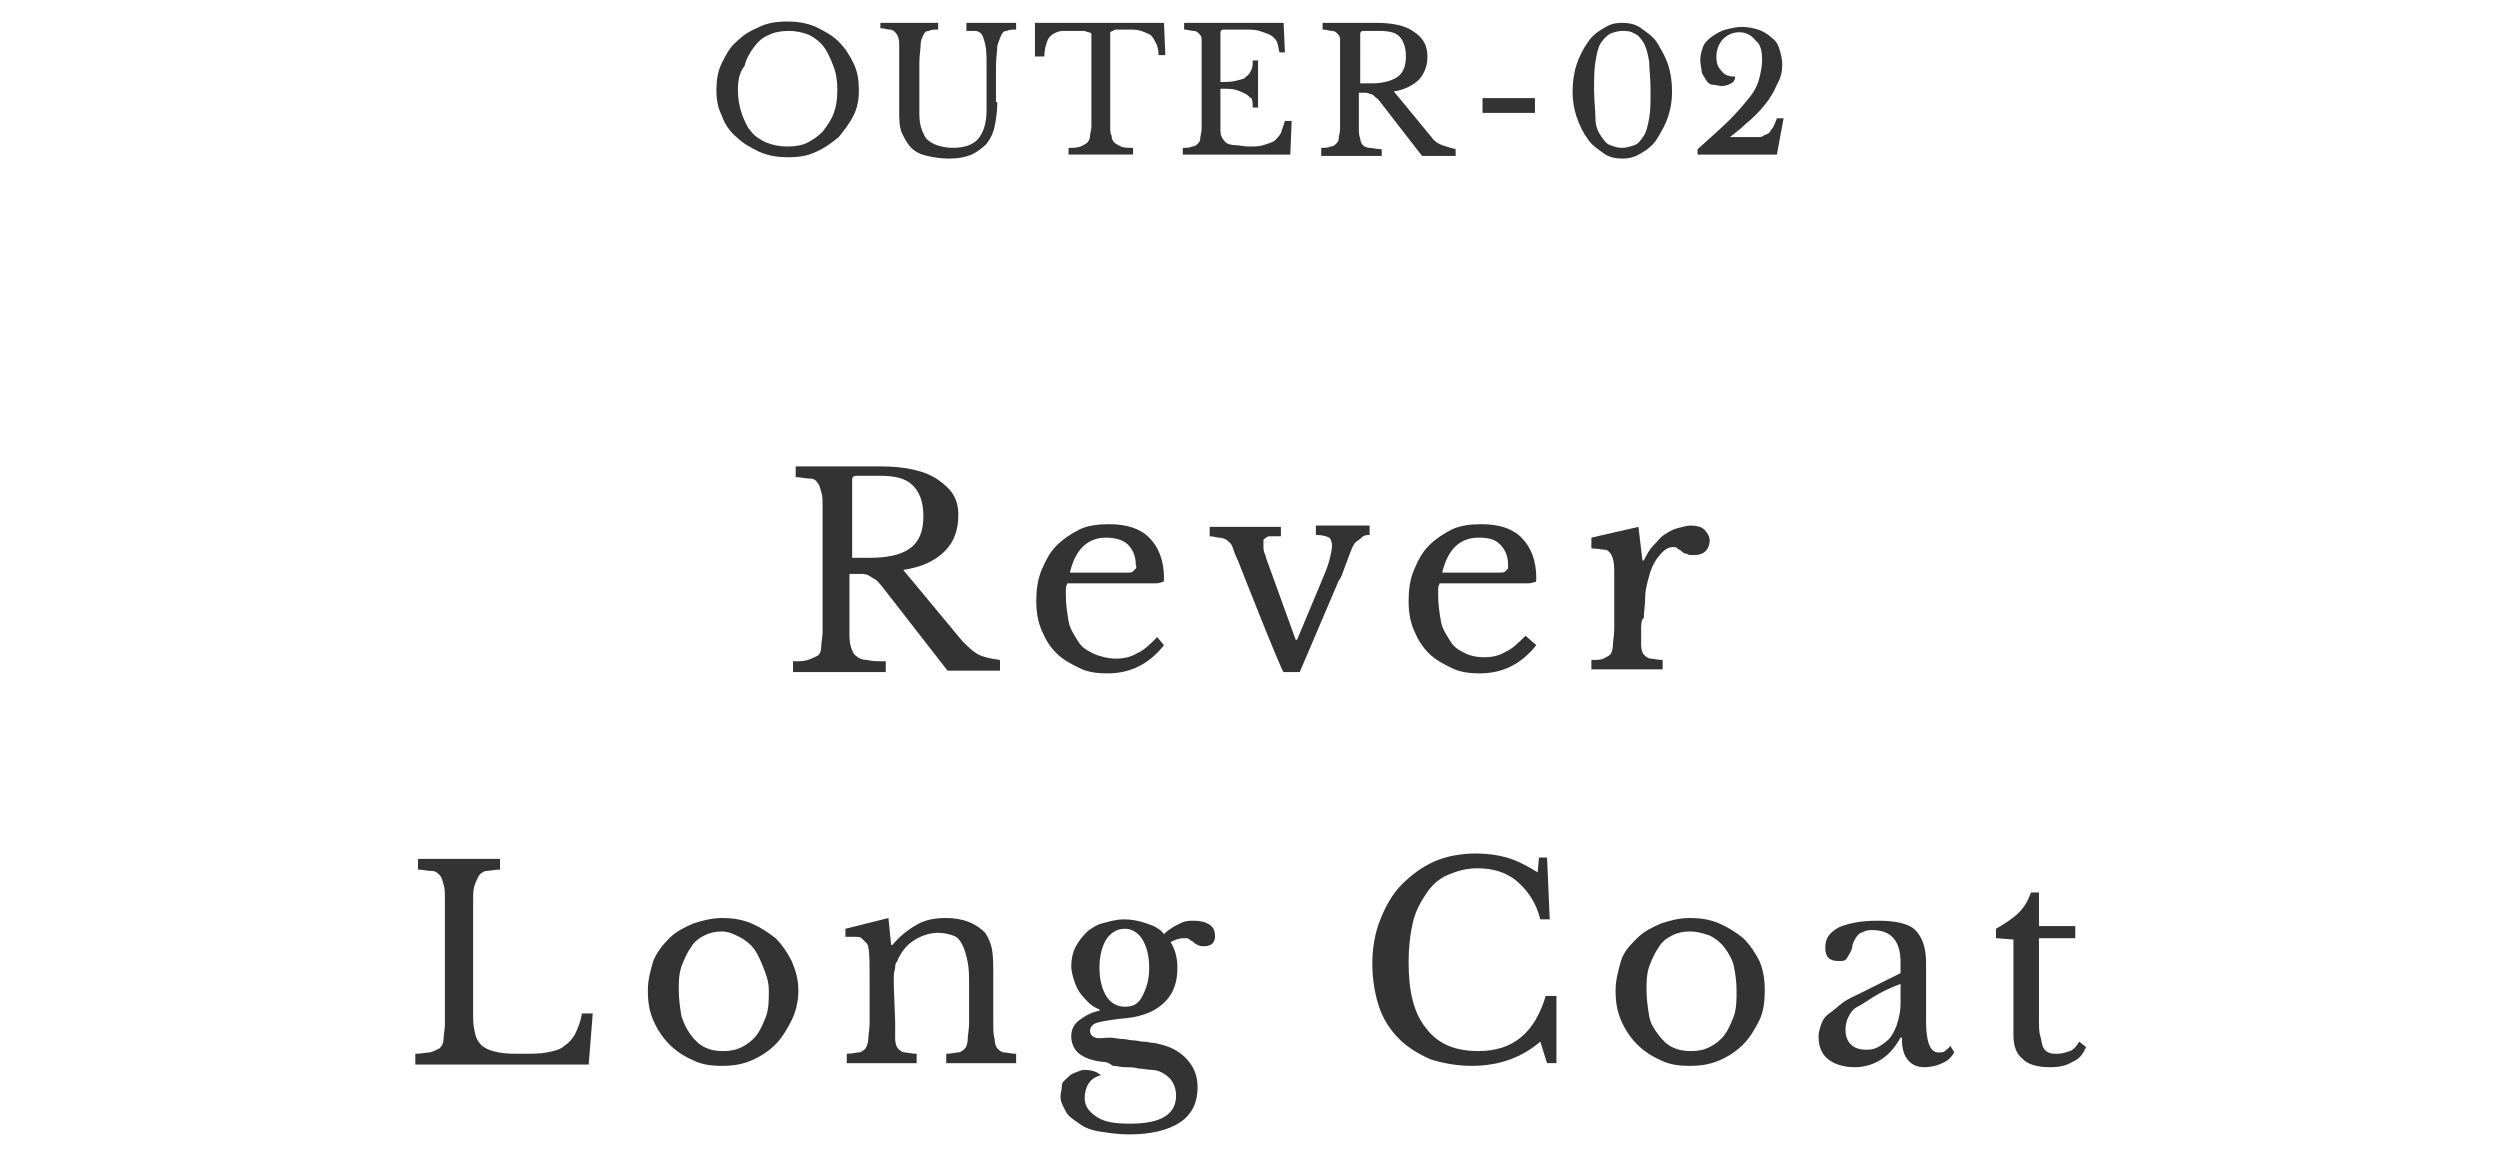 <?xml version="1.0" encoding="utf-8"?>
<!-- Generator: Adobe Illustrator 26.5.0, SVG Export Plug-In . SVG Version: 6.00 Build 0)  -->
<svg version="1.1" id="a" xmlns="http://www.w3.org/2000/svg" xmlns:xlink="http://www.w3.org/1999/xlink" x="0px" y="0px"
	 viewBox="0 0 186 86" style="enable-background:new 0 0 186 86;" xml:space="preserve">
<style type="text/css">
	.st0{fill:none;}
	.st1{fill:#333333;}
</style>
<rect class="st0" width="186" height="86"/>
<g>
	<g>
		<path class="st1" d="M71.3,38.3c0,1.1-0.3,2-1,2.7s-1.7,1.2-3.1,1.4l4.4,5.3c0.4,0.4,0.8,0.8,1.2,1c0.4,0.2,0.9,0.3,1.6,0.4v0.8
			h-3.9l-4.9-6.3c-0.2-0.2-0.3-0.4-0.5-0.5s-0.3-0.2-0.5-0.3s-0.4-0.1-0.6-0.1s-0.5,0-0.8,0v4.2c0,0.5,0,0.9,0.1,1.2
			s0.2,0.6,0.4,0.7c0.2,0.2,0.5,0.3,0.8,0.3c0.4,0.1,0.8,0.1,1.4,0.1v0.8H59v-0.8c0.5,0,0.8,0,1.1-0.1s0.5-0.2,0.7-0.3
			s0.3-0.4,0.3-0.7s0.1-0.7,0.1-1.1v-9.3c0-0.5,0-0.8-0.1-1.1s-0.1-0.5-0.3-0.7c-0.1-0.2-0.3-0.3-0.6-0.3s-0.6-0.1-1-0.1v-0.8h6.3
			c1.8,0,3.3,0.3,4.3,1S71.3,37.1,71.3,38.3z M63.3,41.5h1.4c1.3,0,2.3-0.2,3-0.7c0.7-0.5,1-1.3,1-2.4s-0.3-1.8-0.8-2.3
			c-0.5-0.5-1.3-0.7-2.4-0.7h-1.8c-0.2,0-0.3,0.1-0.3,0.3V41.5z"/>
		<path class="st1" d="M86.6,48c-1.1,1.4-2.5,2.1-4.2,2.1c-0.8,0-1.5-0.1-2.1-0.4s-1.2-0.6-1.7-1.1c-0.5-0.5-0.8-1-1.1-1.7
			s-0.4-1.4-0.4-2.2s0.1-1.6,0.4-2.3s0.6-1.3,1.1-1.8s1.1-0.9,1.7-1.2s1.4-0.4,2.2-0.4c1.3,0,2.3,0.3,3,1s1.1,1.7,1.1,3
			c0,0.2,0,0.3-0.1,0.3s-0.2,0.1-0.5,0.1h-6.6c0,0.1-0.1,0.2-0.1,0.4c0,0.2,0,0.3,0,0.5c0,0.7,0.1,1.3,0.2,1.9s0.4,1,0.7,1.5
			s0.7,0.7,1.1,0.9S82.4,49,83,49c0.6,0,1.1-0.1,1.6-0.4c0.5-0.2,1-0.7,1.5-1.2L86.6,48L86.6,48z M83.3,42.6c0.3,0,0.5,0,0.6,0
			c0.2,0,0.3,0,0.4-0.1s0.1-0.1,0.2-0.2s0-0.2,0-0.3c0-0.6-0.2-1.1-0.6-1.5C83.6,40.2,83,40,82.3,40c-1.4,0-2.3,0.9-2.7,2.6
			C79.7,42.6,83.3,42.6,83.3,42.6z"/>
		<path class="st1" d="M92.1,41.7c-0.2-0.4-0.3-0.7-0.4-1s-0.3-0.4-0.4-0.5S90.9,40,90.7,40s-0.4-0.1-0.7-0.1v-0.7h5.3v0.7
			c-0.3,0-0.5,0-0.7,0c-0.2,0-0.3,0-0.4,0.1s-0.2,0.1-0.2,0.2S94,40.5,94,40.6c0,0.2,0,0.4,0.1,0.6s0.1,0.4,0.2,0.6l2.1,5.8h0.1
			l1.8-4.3c0.3-0.7,0.5-1.2,0.6-1.6c0.1-0.4,0.2-0.8,0.2-1.1s-0.1-0.5-0.2-0.6c-0.2-0.1-0.5-0.2-1-0.2v-0.7h4v0.7
			c-0.2,0-0.4,0-0.6,0.2s-0.3,0.2-0.5,0.4c-0.1,0.2-0.2,0.3-0.3,0.6s-0.2,0.5-0.3,0.8s-0.2,0.5-0.3,0.8c-0.1,0.3-0.2,0.5-0.3,0.6
			l-2.9,6.8h-1.2C95.4,50.1,92.1,41.7,92.1,41.7z"/>
		<path class="st1" d="M114.3,48c-1.1,1.4-2.5,2.1-4.2,2.1c-0.8,0-1.5-0.1-2.1-0.4s-1.2-0.6-1.7-1.1c-0.5-0.5-0.8-1-1.1-1.7
			s-0.4-1.4-0.4-2.2s0.1-1.6,0.4-2.3s0.6-1.3,1.1-1.8s1.1-0.9,1.7-1.2s1.4-0.4,2.2-0.4c1.3,0,2.3,0.3,3,1s1.1,1.7,1.1,3
			c0,0.2,0,0.3-0.1,0.3s-0.2,0.1-0.5,0.1h-6.6c0,0.1-0.1,0.2-0.1,0.4c0,0.2,0,0.3,0,0.5c0,0.7,0.1,1.3,0.2,1.9s0.4,1,0.7,1.5
			s0.7,0.7,1.1,0.9s0.9,0.3,1.4,0.3c0.6,0,1.1-0.1,1.6-0.4c0.5-0.2,1-0.7,1.5-1.2L114.3,48L114.3,48z M111,42.6c0.3,0,0.5,0,0.6,0
			c0.2,0,0.3,0,0.4-0.1s0.1-0.1,0.2-0.2c0-0.1,0-0.2,0-0.3c0-0.6-0.2-1.1-0.6-1.5c-0.4-0.4-0.9-0.5-1.6-0.5c-1.4,0-2.3,0.9-2.7,2.6
			C107.3,42.6,111,42.6,111,42.6z"/>
		<path class="st1" d="M122.1,46.7c0,0.5,0,1,0,1.3s0.1,0.6,0.2,0.7s0.3,0.3,0.5,0.3c0.2,0,0.5,0.1,0.9,0.1v0.7h-5.3v-0.7
			c0.4,0,0.7,0,0.9-0.1c0.2-0.1,0.4-0.2,0.5-0.3s0.2-0.4,0.2-0.7c0-0.3,0.1-0.7,0.1-1.2v-2.3c0-0.9,0-1.6,0-2.1
			c0-0.5-0.1-0.9-0.2-1.1c-0.1-0.2-0.3-0.4-0.5-0.4s-0.6-0.1-1-0.1V40l3.5-0.8l0.3,2.5h0.1c0.2-0.4,0.4-0.8,0.7-1.1
			c0.3-0.3,0.5-0.6,0.8-0.8s0.6-0.4,1-0.5s0.7-0.2,1-0.2c0.4,0,0.8,0.1,1,0.3c0.2,0.2,0.4,0.5,0.4,0.8c0,0.3-0.1,0.6-0.3,0.8
			c-0.2,0.2-0.5,0.3-0.9,0.3c-0.2,0-0.4,0-0.5-0.1c-0.2,0-0.3-0.1-0.4-0.2c-0.1-0.1-0.2-0.1-0.3-0.2s-0.2-0.1-0.3-0.1
			c-0.4,0-0.7,0.2-1.1,0.7s-0.6,1-0.8,1.8c-0.1,0.4-0.2,0.8-0.2,1.3s-0.1,1-0.1,1.5C122.1,46,122.1,46.7,122.1,46.7z"/>
		<path class="st1" d="M43.8,79.2H30.9v-0.8c0.5,0,0.8-0.1,1.1-0.1c0.3-0.1,0.5-0.2,0.7-0.3c0.2-0.2,0.3-0.4,0.3-0.7
			s0.1-0.7,0.1-1.1v-9.3c0-0.5,0-0.8-0.1-1.1s-0.1-0.5-0.3-0.7s-0.3-0.3-0.6-0.3s-0.6-0.1-1-0.1v-0.8h6.1v0.8c-0.4,0-0.8,0.1-1,0.1
			s-0.5,0.2-0.6,0.4s-0.2,0.4-0.3,0.7s-0.1,0.7-0.1,1.2v8.6c0,0.6,0.1,1,0.2,1.4c0.1,0.3,0.3,0.6,0.6,0.8s0.6,0.3,1.1,0.4
			s1,0.1,1.7,0.1c0.8,0,1.4,0,1.9-0.1s1-0.2,1.3-0.5c0.3-0.2,0.6-0.5,0.8-0.9s0.4-0.9,0.5-1.5h0.8L43.8,79.2L43.8,79.2z"/>
		<path class="st1" d="M53.7,68.3c0.8,0,1.5,0.1,2.2,0.4c0.7,0.3,1.3,0.7,1.8,1.1c0.5,0.5,0.9,1.1,1.2,1.7c0.3,0.7,0.5,1.4,0.5,2.2
			s-0.2,1.6-0.5,2.2s-0.7,1.3-1.2,1.8c-0.5,0.5-1.1,0.9-1.8,1.2c-0.7,0.3-1.4,0.4-2.2,0.4s-1.5-0.1-2.1-0.4
			c-0.7-0.3-1.3-0.7-1.8-1.2c-0.5-0.5-0.9-1.1-1.2-1.8s-0.4-1.4-0.4-2.2s0.2-1.5,0.4-2.2c0.3-0.7,0.7-1.2,1.2-1.7
			c0.5-0.5,1.1-0.8,1.8-1.1C52.2,68.5,53,68.3,53.7,68.3z M53.7,69.3c-0.5,0-0.9,0.1-1.3,0.3s-0.8,0.5-1,0.9
			c-0.3,0.4-0.5,0.9-0.7,1.4c-0.2,0.6-0.2,1.2-0.2,1.8s0.1,1.3,0.2,1.9c0.2,0.6,0.4,1,0.7,1.4s0.6,0.7,1,0.9
			c0.4,0.2,0.8,0.3,1.4,0.3s1-0.1,1.4-0.3s0.8-0.5,1.1-0.9s0.5-0.9,0.7-1.4c0.2-0.6,0.2-1.2,0.2-1.9S57,72.5,56.8,72s-0.4-1-0.7-1.4
			c-0.3-0.4-0.7-0.7-1.1-0.9S54.2,69.3,53.7,69.3z"/>
		<path class="st1" d="M66.6,76c0,0.6,0,1,0,1.3s0.1,0.6,0.2,0.7s0.3,0.3,0.5,0.3s0.5,0.1,0.9,0.1v0.7H63v-0.7
			c0.4,0,0.7-0.1,0.9-0.1s0.4-0.2,0.5-0.3c0.1-0.2,0.2-0.4,0.2-0.7c0-0.3,0.1-0.7,0.1-1.2v-2.7c0-1.6,0-2.6-0.1-2.9
			c0-0.2-0.1-0.3-0.2-0.4s-0.2-0.2-0.3-0.3c-0.1-0.1-0.3-0.1-0.5-0.1c-0.2,0-0.4,0-0.7,0v-0.6l3.2-0.8l0.2,2h0.1
			c0.5-0.6,1.1-1.1,1.8-1.5s1.4-0.5,2.2-0.5c0.6,0,1.2,0.1,1.7,0.3s0.9,0.5,1.2,0.8c0.2,0.3,0.4,0.7,0.5,1.2c0.1,0.5,0.1,1.2,0.1,2
			V76c0,0.6,0,1,0.1,1.3c0,0.3,0.1,0.6,0.2,0.7s0.3,0.3,0.5,0.3s0.5,0.1,0.9,0.1v0.7h-5.2v-0.7c0.4,0,0.7-0.1,0.9-0.1
			s0.4-0.2,0.5-0.3s0.2-0.4,0.2-0.7s0.1-0.7,0.1-1.2v-2.6c0-0.8,0-1.4-0.1-1.9s-0.2-0.9-0.4-1.3s-0.4-0.6-0.7-0.7s-0.7-0.2-1.1-0.2
			c-0.6,0-1.2,0.2-1.7,0.5s-0.9,0.7-1.2,1.3c-0.1,0.1-0.1,0.3-0.2,0.4s-0.1,0.3-0.1,0.4s-0.1,0.3-0.1,0.6c0,0.2,0,0.5,0,0.8L66.6,76
			L66.6,76z"/>
		<path class="st1" d="M82.6,77.2c0.3,0,0.6,0.1,0.9,0.1s0.5,0.1,0.8,0.1s0.5,0.1,0.8,0.1s0.5,0.1,0.8,0.1c1,0.2,1.7,0.5,2.3,1.1
			c0.6,0.6,0.9,1.3,0.9,2.2c0,1.1-0.4,2-1.3,2.6s-2.2,0.9-3.8,0.9c-0.8,0-1.4-0.1-2.1-0.2s-1.2-0.3-1.6-0.6s-0.8-0.5-1-0.9
			s-0.4-0.7-0.4-1.1c0-0.3,0.1-0.5,0.1-0.8s0.2-0.4,0.4-0.6c0.2-0.2,0.3-0.3,0.6-0.4s0.4-0.2,0.7-0.2c0.4,0,0.9,0.1,1.2,0.4
			c-0.4,0.1-0.7,0.3-0.9,0.6c-0.2,0.3-0.3,0.7-0.3,1.1c0,0.6,0.3,1,0.9,1.4s1.4,0.5,2.5,0.5c2.3,0,3.4-0.7,3.4-2.1
			c0-0.5-0.2-1-0.5-1.3s-0.8-0.6-1.3-0.6c-0.3,0-0.7-0.1-1-0.1c-0.3-0.1-0.7-0.1-1-0.1s-0.6-0.1-0.9-0.1C82.4,79,82.2,79,82,79
			c-0.8-0.1-1.3-0.3-1.7-0.6s-0.6-0.8-0.6-1.3c0-0.5,0.2-0.9,0.6-1.2s0.9-0.6,1.5-0.7v-0.1c-0.3-0.1-0.6-0.3-0.8-0.5
			s-0.5-0.5-0.7-0.8s-0.3-0.6-0.4-0.9s-0.2-0.7-0.2-1c0-0.5,0.1-1,0.3-1.4s0.5-0.8,0.8-1.1s0.8-0.6,1.2-0.7s1-0.3,1.6-0.3
			s1.1,0.1,1.7,0.3s1,0.4,1.3,0.8c0.4-0.4,0.8-0.6,1.2-0.8s0.7-0.2,1-0.2c0.5,0,0.9,0.1,1.2,0.3s0.4,0.5,0.4,0.9
			c0,0.2-0.1,0.4-0.2,0.5s-0.3,0.2-0.6,0.2c-0.2,0-0.3,0-0.5-0.1s-0.2-0.1-0.3-0.2s-0.2-0.1-0.3-0.2s-0.2-0.1-0.4-0.1
			c-0.3,0-0.7,0.1-1,0.3c0.3,0.5,0.5,1.1,0.5,1.9c0,1.1-0.3,2-1.1,2.7s-1.8,1-3.2,1.1c-0.8,0.1-1.4,0.2-1.7,0.3s-0.5,0.3-0.5,0.6
			c0,0.2,0.1,0.4,0.4,0.5S82.1,77.2,82.6,77.2L82.6,77.2z M83.7,74.9c0.6,0,1-0.2,1.3-0.8s0.5-1.2,0.5-2.1s-0.2-1.6-0.5-2.1
			s-0.8-0.8-1.3-0.8s-1,0.2-1.4,0.8c-0.3,0.5-0.5,1.2-0.5,2.1s0.2,1.6,0.5,2.1C82.6,74.6,83.1,74.9,83.7,74.9L83.7,74.9z"/>
		<path class="st1" d="M114.5,63.8h0.6l0.2,4.6h-0.7c-0.3-1.2-0.9-2.1-1.7-2.8c-0.8-0.7-1.8-1-3-1c-0.8,0-1.5,0.2-2.2,0.5
			s-1.2,0.8-1.6,1.4s-0.8,1.3-1,2.2c-0.2,0.9-0.3,1.8-0.3,2.9c0,2.2,0.4,3.8,1.3,4.9c0.9,1.2,2.2,1.7,3.9,1.7c2.6,0,4.2-1.4,5-4.1
			h0.8v5h-0.7l-0.5-1.6c-1.4,1.2-3.1,1.8-5.1,1.8c-1.1,0-2.2-0.2-3.1-0.5c-0.9-0.4-1.7-0.9-2.3-1.5c-0.7-0.7-1.2-1.5-1.5-2.4
			c-0.3-0.9-0.5-2-0.5-3.2s0.2-2.3,0.6-3.3c0.4-1,0.9-1.9,1.6-2.6s1.5-1.3,2.4-1.7c0.9-0.4,2-0.6,3.1-0.6c0.8,0,1.6,0.1,2.3,0.3
			c0.7,0.2,1.5,0.6,2.3,1.1L114.5,63.8L114.5,63.8z"/>
		<path class="st1" d="M125.7,68.3c0.8,0,1.5,0.1,2.2,0.4c0.7,0.3,1.3,0.7,1.8,1.1c0.5,0.5,0.9,1.1,1.2,1.7c0.3,0.7,0.4,1.4,0.4,2.2
			s-0.1,1.6-0.4,2.2s-0.7,1.3-1.2,1.8c-0.5,0.5-1.1,0.9-1.8,1.2c-0.7,0.3-1.4,0.4-2.2,0.4s-1.5-0.1-2.1-0.4
			c-0.7-0.3-1.3-0.7-1.8-1.2s-0.9-1.1-1.2-1.8c-0.3-0.7-0.4-1.4-0.4-2.2s0.2-1.5,0.4-2.2s0.7-1.2,1.2-1.7c0.5-0.5,1.1-0.8,1.8-1.1
			C124.2,68.5,124.9,68.3,125.7,68.3z M125.7,69.3c-0.5,0-0.9,0.1-1.3,0.3c-0.4,0.2-0.8,0.5-1,0.9c-0.3,0.4-0.5,0.9-0.7,1.4
			c-0.2,0.6-0.2,1.2-0.2,1.8s0.1,1.3,0.2,1.9s0.4,1,0.7,1.4s0.6,0.7,1,0.9c0.4,0.2,0.8,0.3,1.4,0.3s1-0.1,1.4-0.3
			c0.4-0.2,0.8-0.5,1.1-0.9c0.3-0.4,0.5-0.9,0.7-1.4c0.2-0.6,0.2-1.2,0.2-1.9s-0.1-1.3-0.2-1.8s-0.4-1-0.7-1.4
			c-0.3-0.4-0.7-0.7-1.1-0.9C126.6,69.4,126.2,69.3,125.7,69.3z"/>
		<path class="st1" d="M141.4,72.4v-0.8c0-1.6-0.7-2.4-2.1-2.4c-0.2,0-0.4,0-0.6,0.1s-0.3,0.1-0.4,0.2s-0.2,0.2-0.3,0.4
			s-0.2,0.4-0.2,0.6c-0.1,0.4-0.3,0.6-0.4,0.8s-0.3,0.2-0.6,0.2c-0.7,0-1-0.3-1-1s0.3-1.1,1-1.5c0.7-0.3,1.6-0.5,2.9-0.5
			c1.3,0,2.3,0.2,2.8,0.7s0.8,1.3,0.8,2.4V76c0,1.5,0.3,2.3,0.9,2.3c0.2,0,0.4,0,0.5-0.1s0.3-0.2,0.4-0.4l0.3,0.5
			c-0.2,0.3-0.4,0.6-0.9,0.8c-0.4,0.2-0.9,0.3-1.3,0.3c-0.6,0-1-0.2-1.3-0.6c-0.3-0.4-0.4-0.9-0.4-1.6h-0.1
			c-0.4,0.7-0.8,1.2-1.4,1.6c-0.6,0.4-1.3,0.6-2,0.6c-0.8,0-1.5-0.2-2-0.6s-0.7-1-0.7-1.7c0-0.3,0.1-0.6,0.2-0.9s0.3-0.6,0.6-0.8
			s0.6-0.5,1-0.8s0.9-0.5,1.5-0.8L141.4,72.4L141.4,72.4z M141.4,73.2c-0.8,0.3-1.4,0.6-1.9,0.9s-0.9,0.6-1.3,0.8s-0.6,0.6-0.7,0.8
			s-0.2,0.6-0.2,0.9c0,0.4,0.1,0.8,0.4,1.1c0.3,0.3,0.7,0.4,1.2,0.4c0.4,0,0.7-0.1,1-0.3c0.3-0.2,0.6-0.4,0.8-0.7
			c0.2-0.3,0.4-0.7,0.5-1.1c0.1-0.4,0.2-0.8,0.2-1.3L141.4,73.2L141.4,73.2z"/>
		<path class="st1" d="M148.5,69.8v-0.7c0.7-0.4,1.3-0.8,1.7-1.2s0.7-0.9,0.9-1.5h0.6v2.5h2.7v0.9h-2.7v6.1c0,0.5,0,0.9,0.1,1.2
			s0.1,0.6,0.2,0.8c0.1,0.2,0.2,0.3,0.4,0.4s0.4,0.1,0.7,0.1c0.3,0,0.6-0.1,0.9-0.2s0.5-0.4,0.7-0.7l0.5,0.4c-0.2,0.5-0.5,0.9-1,1.1
			c-0.5,0.3-1,0.4-1.7,0.4c-0.9,0-1.6-0.2-2-0.6c-0.5-0.4-0.7-1-0.7-1.8v-7.1L148.5,69.8L148.5,69.8z"/>
	</g>
	<g>
		<g>
			<path class="st1" d="M110.3,8.4V7.3h3.9v1.1H110.3z"/>
			<path class="st1" d="M120.7,1.7c0.5,0,1,0.1,1.4,0.4s0.9,0.6,1.2,1.1s0.6,1,0.8,1.6s0.3,1.3,0.3,2s-0.1,1.3-0.3,1.9
				s-0.5,1.1-0.8,1.6s-0.7,0.8-1.2,1.1s-0.9,0.4-1.4,0.4s-1-0.1-1.4-0.4c-0.4-0.3-0.9-0.6-1.2-1.1c-0.3-0.4-0.6-1-0.8-1.6
				c-0.2-0.6-0.3-1.2-0.3-1.9c0-0.7,0.1-1.4,0.3-2s0.5-1.2,0.8-1.6c0.3-0.5,0.7-0.8,1.2-1.1S120.1,1.7,120.7,1.7z M120.7,11
				c0.3,0,0.6-0.1,0.9-0.2c0.3-0.1,0.5-0.4,0.7-0.7s0.3-0.8,0.4-1.3c0.1-0.6,0.1-1.2,0.1-2.1s-0.1-1.6-0.1-2.1
				c-0.1-0.6-0.2-1-0.4-1.4c-0.2-0.3-0.4-0.6-0.7-0.7c-0.3-0.2-0.6-0.2-0.9-0.2s-0.6,0.1-0.9,0.2c-0.3,0.2-0.5,0.4-0.7,0.7
				s-0.3,0.8-0.4,1.4s-0.1,1.3-0.1,2.1s0.1,1.5,0.1,2.1s0.2,1,0.4,1.3s0.4,0.6,0.7,0.7S120.3,11,120.7,11L120.7,11z"/>
			<path class="st1" d="M128.2,10.2h2.5c0.2,0,0.4,0,0.5-0.1s0.3-0.1,0.4-0.2c0.1-0.1,0.2-0.3,0.3-0.4c0.1-0.2,0.2-0.4,0.3-0.7h0.5
				l-0.5,2.7h-5.9v-0.4c1-0.9,1.8-1.6,2.4-2.2c0.6-0.6,1.1-1.2,1.5-1.7c0.4-0.5,0.6-1,0.7-1.4c0.1-0.4,0.2-0.9,0.2-1.3
				c0-0.7-0.1-1.2-0.5-1.5c-0.3-0.4-0.7-0.6-1.2-0.6s-0.9,0.2-1.2,0.5c-0.3,0.3-0.5,0.8-0.5,1.3c0,0.5,0.1,0.8,0.4,1.1
				c0.2,0.3,0.6,0.4,1,0.4c0,0.2-0.1,0.4-0.3,0.5s-0.4,0.2-0.7,0.2c-0.2,0-0.5-0.1-0.7-0.1s-0.4-0.2-0.5-0.4
				c-0.1-0.2-0.3-0.4-0.3-0.6s-0.1-0.5-0.1-0.8c0-0.4,0.1-0.7,0.2-1s0.4-0.6,0.7-0.8s0.6-0.4,1-0.5c0.4-0.1,0.8-0.2,1.2-0.2
				s0.9,0.1,1.2,0.2s0.7,0.3,1,0.6c0.3,0.2,0.5,0.5,0.6,0.9c0.1,0.3,0.2,0.7,0.2,1.1c0,0.5-0.1,1-0.4,1.5c-0.2,0.5-0.5,1-0.9,1.5
				s-0.9,1-1.4,1.4c-0.5,0.5-1.1,0.9-1.7,1.4L128.2,10.2L128.2,10.2z"/>
		</g>
		<g>
			<path class="st1" d="M58.6,1.6c0.7,0,1.4,0.1,2.1,0.4c0.6,0.3,1.2,0.6,1.7,1.1c0.5,0.5,0.8,1,1.1,1.6c0.3,0.6,0.4,1.3,0.4,2
				c0,0.7-0.1,1.3-0.4,1.9c-0.3,0.6-0.7,1.1-1.1,1.6c-0.5,0.4-1,0.8-1.7,1.1c-0.6,0.3-1.3,0.4-2.1,0.4c-0.7,0-1.4-0.1-2.1-0.4
				c-0.6-0.3-1.2-0.6-1.7-1.1c-0.5-0.4-0.9-1-1.1-1.6c-0.3-0.6-0.4-1.2-0.4-1.9c0-0.7,0.1-1.4,0.4-2c0.3-0.6,0.6-1.2,1.1-1.6
				c0.5-0.5,1-0.8,1.7-1.1C57.1,1.7,57.8,1.6,58.6,1.6z M58.6,10.9c0.6,0,1.1-0.1,1.5-0.3c0.4-0.2,0.8-0.5,1.1-0.8
				C61.5,9.4,61.8,9,62,8.5c0.2-0.5,0.3-1.1,0.3-1.8c0-0.7-0.1-1.3-0.3-1.8s-0.4-1-0.7-1.4c-0.3-0.4-0.7-0.7-1.1-0.9
				c-0.5-0.2-1-0.3-1.5-0.3c-0.6,0-1.1,0.1-1.5,0.3c-0.5,0.2-0.8,0.5-1.1,0.9c-0.3,0.4-0.6,0.9-0.7,1.4C55,5.4,54.9,6,54.9,6.7
				c0,0.6,0.1,1.2,0.3,1.8c0.2,0.5,0.4,1,0.7,1.3c0.3,0.4,0.7,0.6,1.1,0.8C57.5,10.8,58,10.9,58.6,10.9z"/>
			<path class="st1" d="M74.2,7.6c0,0.7-0.1,1.3-0.2,1.8c-0.1,0.5-0.3,0.9-0.6,1.3c-0.3,0.3-0.7,0.6-1.1,0.8c-0.5,0.2-1,0.3-1.7,0.3
				c-0.6,0-1.2-0.1-1.6-0.2c-0.5-0.1-0.9-0.3-1.2-0.6c-0.3-0.3-0.5-0.7-0.7-1.1c-0.2-0.5-0.2-1-0.2-1.7V4.7c0-0.6,0-1.1,0-1.5
				c0-0.3-0.1-0.6-0.3-0.8c-0.1-0.1-0.2-0.2-0.4-0.2c-0.2,0-0.4-0.1-0.7-0.1V1.7h4.3v0.5c-0.3,0-0.5,0-0.7,0.1
				c-0.2,0-0.3,0.1-0.4,0.3c-0.1,0.2-0.2,0.4-0.2,0.7c0,0.3-0.1,0.8-0.1,1.4v3.5c0,0.4,0,0.8,0.1,1.2c0.1,0.3,0.2,0.6,0.4,0.9
				c0.2,0.2,0.5,0.4,0.8,0.5c0.3,0.1,0.7,0.2,1.2,0.2c0.8,0,1.5-0.2,1.9-0.7c0.4-0.5,0.6-1.2,0.6-2.1V5c0-0.8,0-1.3-0.1-1.7
				c-0.1-0.4-0.2-0.7-0.3-0.8c-0.1-0.1-0.3-0.2-0.4-0.2c-0.2,0-0.4,0-0.7,0V1.7h3.7v0.5c-0.3,0-0.5,0-0.7,0.1
				c-0.2,0-0.3,0.1-0.4,0.3c-0.1,0.2-0.2,0.5-0.3,0.8c0,0.4-0.1,0.9-0.1,1.6V7.6z"/>
			<path class="st1" d="M86.7,4.1h-0.5c0-0.4-0.1-0.7-0.2-0.9c-0.1-0.2-0.2-0.4-0.4-0.6c-0.2-0.1-0.4-0.2-0.7-0.3
				c-0.3-0.1-0.6-0.1-0.9-0.1c-0.3,0-0.6,0-0.8,0c-0.2,0-0.3,0-0.4,0.1c-0.1,0-0.2,0.1-0.2,0.1c0,0,0,0.1,0,0.2v6.8
				c0,0.3,0,0.5,0.1,0.7c0,0.2,0.1,0.4,0.2,0.5c0.1,0.1,0.3,0.2,0.5,0.3c0.2,0.1,0.5,0.1,0.9,0.1v0.5h-4.8V11c0.4,0,0.6,0,0.9-0.1
				c0.2-0.1,0.4-0.2,0.5-0.3c0.1-0.1,0.2-0.3,0.2-0.5c0-0.2,0.1-0.4,0.1-0.7V2.7c0-0.1,0-0.1,0-0.2c0,0-0.1-0.1-0.2-0.1
				c-0.1,0-0.2-0.1-0.4-0.1c-0.2,0-0.4,0-0.6,0c-0.3,0-0.6,0-0.9,0c-0.3,0-0.5,0.1-0.7,0.2c-0.2,0.1-0.4,0.3-0.5,0.6
				c-0.1,0.3-0.2,0.6-0.2,1.1H77V1.7h9.6L86.7,4.1z"/>
			<path class="st1" d="M90.8,6.1c0.5,0,0.8,0,1.2-0.1c0.3-0.1,0.6-0.1,0.7-0.3c0.2-0.1,0.3-0.3,0.4-0.5c0.1-0.2,0.1-0.4,0.1-0.7
				h0.4v3.5h-0.4c0-0.3,0-0.5-0.1-0.7C93,7.3,92.9,7.1,92.7,7c-0.2-0.1-0.4-0.2-0.7-0.3s-0.7-0.1-1.2-0.1v2.9c0,0.3,0,0.5,0.1,0.7
				c0.1,0.2,0.2,0.3,0.3,0.4s0.4,0.2,0.7,0.2c0.3,0,0.6,0.1,1,0.1c0.4,0,0.8,0,1.1-0.1c0.3-0.1,0.6-0.2,0.8-0.3
				c0.2-0.2,0.4-0.4,0.5-0.6c0.1-0.3,0.2-0.6,0.3-0.9h0.5L96,11.5H88V11c0.3,0,0.5,0,0.7-0.1c0.2,0,0.3-0.1,0.4-0.2
				c0.1-0.1,0.2-0.2,0.2-0.4c0-0.2,0.1-0.4,0.1-0.7V3.6c0-0.3,0-0.5,0-0.7c0-0.2-0.1-0.3-0.2-0.4S89,2.3,88.8,2.3
				c-0.2,0-0.4-0.1-0.7-0.1V1.7h7.4l0.1,2.2h-0.4c-0.1-0.3-0.1-0.6-0.2-0.8c-0.1-0.2-0.3-0.4-0.5-0.5c-0.2-0.1-0.5-0.2-0.8-0.3
				c-0.3-0.1-0.7-0.1-1.1-0.1H91c-0.1,0-0.2,0.1-0.2,0.2V6.1z"/>
			<path class="st1" d="M106.2,4.2c0,0.7-0.2,1.2-0.6,1.7c-0.4,0.4-1.1,0.8-1.9,0.9l2.8,3.4c0.2,0.3,0.5,0.5,0.8,0.6
				c0.3,0.1,0.6,0.2,1,0.3v0.5h-2.5l-3.1-4c-0.1-0.1-0.2-0.3-0.3-0.3C102.2,7.1,102.1,7,102,7c-0.1,0-0.2-0.1-0.4-0.1
				c-0.1,0-0.3,0-0.5,0v2.6c0,0.3,0,0.6,0.1,0.8c0,0.2,0.1,0.4,0.2,0.5c0.1,0.1,0.3,0.2,0.5,0.2c0.2,0,0.5,0.1,0.9,0.1v0.5h-4.5V11
				c0.3,0,0.5,0,0.7-0.1c0.2,0,0.3-0.1,0.4-0.2c0.1-0.1,0.2-0.2,0.2-0.4c0-0.2,0.1-0.4,0.1-0.7V3.6c0-0.3,0-0.5,0-0.7
				c0-0.2-0.1-0.3-0.2-0.4s-0.2-0.2-0.4-0.2c-0.2,0-0.4-0.1-0.7-0.1V1.7h4c1.2,0,2.1,0.2,2.7,0.6C105.9,2.8,106.2,3.4,106.2,4.2z
				 M101.2,6.2h0.9c0.8,0,1.5-0.2,1.9-0.5c0.4-0.3,0.6-0.8,0.6-1.5c0-0.7-0.2-1.2-0.5-1.5c-0.3-0.3-0.8-0.4-1.5-0.4h-1.2
				c-0.1,0-0.2,0.1-0.2,0.2V6.2z"/>
		</g>
	</g>
</g>
</svg>
